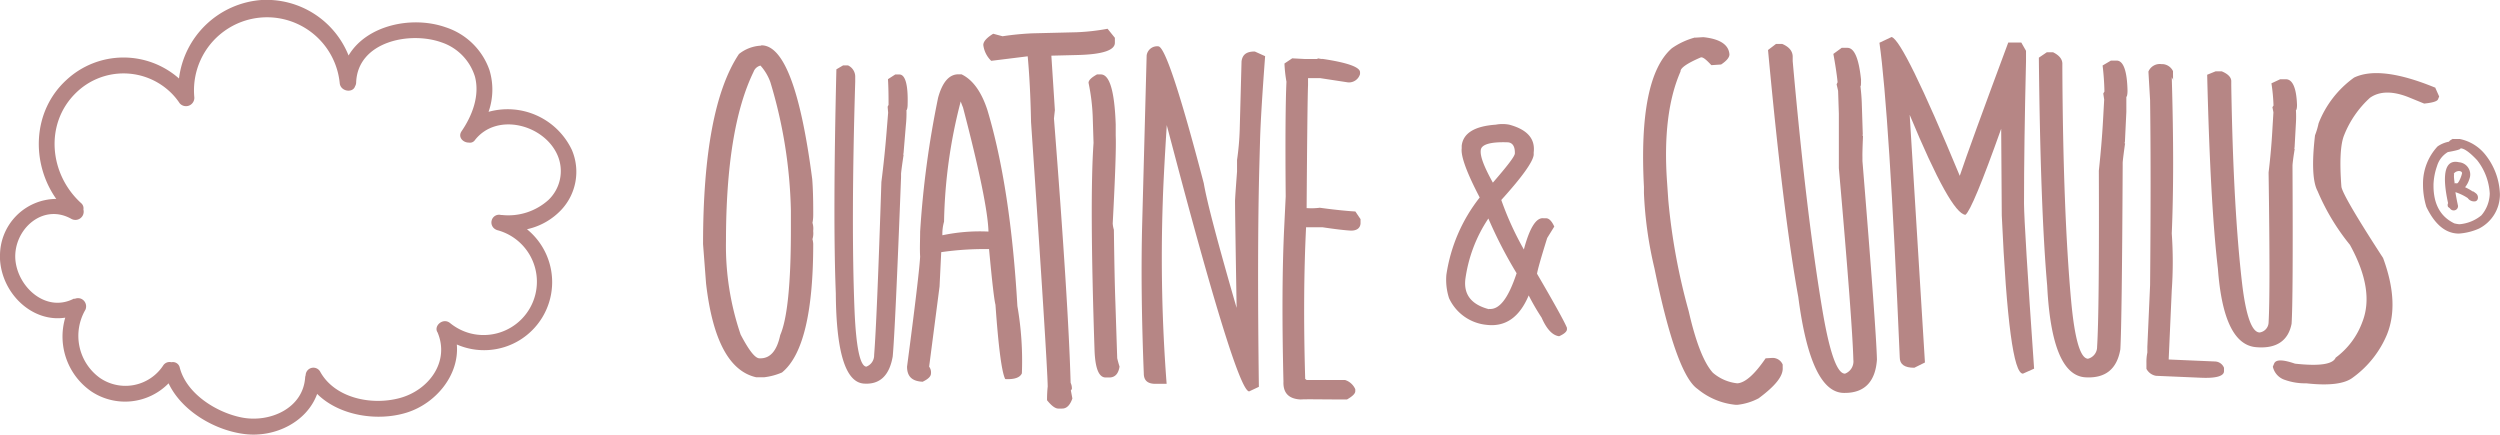 <svg xmlns="http://www.w3.org/2000/svg" viewBox="0 0 300.01 52.17"><defs><style>.cls-1{fill:#b68685;}</style></defs><g id="Layer_2" data-name="Layer 2"><g id="Layer_1-2" data-name="Layer 1"><g id="Layer_2-2" data-name="Layer 2"><g id="Layer_1-2-2" data-name="Layer 1-2"><path class="cls-1" d="M87.12,28.93a32.94,32.94,0,0,0,1.76,11.22C89.85,42,90.6,43,91.14,43h.12q1.78,0,2.37-2.79,1.28-2.94,1.28-12.64v-2.3a57,57,0,0,0-2.46-15.4,6,6,0,0,0-1.19-2,1.18,1.18,0,0,0-.83.75Q87.12,15.41,87.12,29M91.38,5.44q4,0,6.09,16.06c.08,1,.12,2.3.12,3.86v.46a4.78,4.78,0,0,1-.09.92,2.37,2.37,0,0,1,.09.92v.12a2.39,2.39,0,0,1-.09.92,2.71,2.71,0,0,1,.09.57q0,12.38-3.75,15.43a7.67,7.67,0,0,1-2.11.57h-1c-3.23-.74-5.22-4.5-6-11.25l-.36-4.72q0-16.35,4.31-22.82a4.59,4.59,0,0,1,2.62-1"/><path class="cls-1" d="M101.17,7.85h.6a1.5,1.5,0,0,1,.86,1.43l0,.53q-.51,17-.08,27.5c.19,4.4.66,6.62,1.41,6.69a1.45,1.45,0,0,0,.94-1.4q.33-4.11.87-20.76.38-3,.61-5.84l.2-2.48-.06-.71.11-.23c0-.86,0-1.88-.07-3.08l.87-.56h.55c.66.06,1,1.24.94,3.55,0,.49-.09.73-.14.72a13.52,13.52,0,0,1-.07,1.79l-.28,3.37-.15.62c0-.3.08-.44.16-.44-.18,1.18-.28,1.94-.31,2.29v.42q-.7,18.24-1,21.51c-.4,2.32-1.57,3.41-3.49,3.26q-3.27-.27-3.34-10.84-.36-9,.07-26.87Z"/><path class="cls-1" d="M213.13,5.27h.74c.82.35,1.23.84,1.26,1.48v.58q1.68,18.85,3.64,30.32c.84,4.82,1.72,7.21,2.64,7.19a1.57,1.57,0,0,0,1-1.66q-.12-4.56-1.74-23V13.66l-.09-2.76-.18-.78.12-.26q-.15-1.44-.51-3.39l1-.73h.68c.83,0,1.37,1.24,1.64,3.79,0,.54,0,.81-.07.81.09.78.14,1.43.16,2l.12,3.75-.11.7c0-.33,0-.5.14-.5-.06,1.32-.08,2.17-.07,2.56v.47q1.65,20.19,1.74,23.83c-.18,2.63-1.47,4-3.85,4q-4.08.14-5.59-11.52Q214,25.69,212.17,6Z"/><path class="cls-1" d="M245.63,6.27h.74c.78.38,1.15.87,1.12,1.45v.54q.09,17.35,1.07,28c.42,4.47,1.09,6.74,2,6.79a1.45,1.45,0,0,0,1.1-1.43q.27-4.2.21-21.14c.22-2.06.39-4,.5-6l.14-2.53-.11-.73.14-.23a30.81,30.81,0,0,0-.22-3.13l1-.59H254c.82,0,1.26,1.25,1.31,3.61,0,.49-.08.74-.14.74v1.81L255,17l-.16.64c0-.31.08-.45.18-.45-.17,1.2-.27,2-.29,2.34V20q-.09,18.57-.28,21.92c-.41,2.38-1.8,3.5-4.19,3.36q-4.05-.24-4.59-11-.81-9.21-1-27.36Z"/><path class="cls-1" d="M265.88,8.56h.74c.79.33,1.17.75,1.14,1.25v.45Q268,25,269.07,34.1c.46,3.82,1.16,5.75,2.08,5.8a1.25,1.25,0,0,0,1.09-1.2q.21-3.56,0-18c.21-1.75.36-3.43.45-5.06l.13-2.16-.12-.62.13-.19a21.54,21.54,0,0,0-.25-2.67l1.05-.49h.68c.82,0,1.27,1.07,1.34,3.08,0,.42-.07.63-.13.63a13.19,13.19,0,0,1,0,1.54l-.16,2.92-.16.54c0-.26.07-.38.18-.38-.17,1-.25,1.68-.27,2v.36Q275.19,36,275,38.85c-.39,2-1.77,3-4.16,2.82q-4-.22-4.68-9.4-.92-7.85-1.29-23.3Z"/><path class="cls-1" d="M122.09,36.72q-.82-14.25-3.6-23.52-1.08-3.3-3.1-4.28h-.28c-1.15-.06-2,.87-2.53,2.79a114.55,114.55,0,0,0-2.16,16.09c0,1-.06,2,0,3Q110.3,33,108.85,44c0,1.15.57,1.75,1.87,1.81.69-.33,1-.65,1-1a1.16,1.16,0,0,0-.22-.81l1.25-9.62.2-4.12a36,36,0,0,1,5.48-.37h.26c.36,3.9.62,6.12.77,6.68q.54,7.68,1.17,8.92c1.09.06,1.77-.17,2-.69A38.54,38.54,0,0,0,122.09,36.72Zm-9-8.49a5.28,5.28,0,0,1,.2-1.63,61.07,61.07,0,0,1,2-14.43c.08.24.17.48.27.71,2,7.63,3,12.59,3.06,14.91a21.79,21.79,0,0,0-5.52.44Z"/><path class="cls-1" d="M132.92,3.46l.87,1.08v.59q0,1.35-4.41,1.47l-3.63.09c.25,0,.4,0,.41-.12l.43,6.65c-.07.61-.11,1-.11,1q1.74,22.23,2,31.72a1.55,1.55,0,0,1,.15.73c-.08.15-.12.2-.13.15l.19,1c-.28.8-.68,1.2-1.2,1.21H127c-.37,0-.82-.34-1.35-1a14.78,14.78,0,0,1,.08-1.66q-.06-3.15-2-31.72c-.06-3.1-.2-5.79-.42-8.09l.29.18h-.13l-4.52.56A3.18,3.18,0,0,1,118,5.4c0-.41.39-.86,1.19-1.35l1.12.3A34.12,34.12,0,0,1,123.88,4l5.32-.13a25.67,25.67,0,0,0,3.72-.42"/><path class="cls-1" d="M131.62,8.93h.48c1.06,0,1.65,2,1.79,6v1.35c.06,1.36-.06,4.88-.36,10.54a3.3,3.3,0,0,0,.14.75c.05,3.66.1,6.55.18,8.68l.22,6.74c.08.34.17.67.28,1-.13.85-.53,1.29-1.19,1.31h-.47c-.82,0-1.26-1.07-1.34-3.28q-.6-18-.12-24.87l-.09-2.88a24.15,24.15,0,0,0-.51-4.33c0-.29.31-.62,1-1"/><path class="cls-1" d="M162.65,25.38c-1-.06-2.47-.2-4.27-.45a7.9,7.9,0,0,1-1.46.05h-.12q.09-12.85.17-14.77V9.38h1.48l3.34.51a1.39,1.39,0,0,0,1.42-1V8.67c0-.61-1.48-1.15-4.48-1.6h-.2L158.12,7a.11.11,0,0,0,0,.08h-1.54L155.07,7l-.93.62a16.29,16.29,0,0,0,.24,2.19c-.11,2.36-.15,7-.09,13.76l-.18,3.71q-.36,7.38-.09,18.5-.09,2.06,2.07,2.16c.62-.05,2.47,0,5.55,0,.63-.36,1-.69,1-1v-.23a2,2,0,0,0-1.23-1.11h-4.64c0-.06-.05-.09-.14-.1q-.3-10.17.11-18.34v.11h1.95c1.54.23,2.65.36,3.35.4s1.2-.25,1.23-.87v-.5Z"/><path class="cls-1" d="M184.45,32.85c.06-.43.46-1.86,1.22-4.29l.85-1.37c-.29-.64-.62-1-1-1h-.3c-.87-.1-1.66,1.15-2.35,3.75A36.79,36.79,0,0,1,180.16,24c2.48-2.74,3.78-4.55,3.89-5.41v-.3c.2-1.65-.78-2.75-2.94-3.33a4.36,4.36,0,0,0-1.61,0q-3.83.27-4.09,2.53v.31q-.18,1.42,2.16,5.9a19.62,19.62,0,0,0-4,9.28,7.18,7.18,0,0,0,.32,2.8,5.55,5.55,0,0,0,4.48,3.2q3.42.42,5.08-3.53A28.28,28.28,0,0,0,185,38.12c.61,1.39,1.31,2.13,2.1,2.23.6-.27.91-.54.94-.81v-.2C187.75,38.62,186.55,36.45,184.45,32.85ZM177.7,18c.08-.67,1.17-1,3.28-.92.53.06.81.48.81,1.24v.08c0,.36-.93,1.54-2.64,3.52C178.09,20,177.6,18.75,177.7,18Zm1,19.11q-3.18-.82-2.85-3.62a17.29,17.29,0,0,1,2.76-7.27A53.19,53.19,0,0,0,182,32.79C181,35.8,179.93,37.22,178.65,37.07Z"/><path class="cls-1" d="M203.41,4.52l1-.06c2,.21,3.05.91,3.13,2.07,0,.33-.29.74-1,1.21l-1.17.08c-.6-.64-1-1-1.27-.93-1.65.71-2.46,1.27-2.43,1.69q-2.19,5-1.62,13.22L200.2,24a74.59,74.59,0,0,0,2.45,13.34c.85,3.73,1.82,6.2,2.9,7.39A5.34,5.34,0,0,0,208.49,46q1.41-.1,3.39-3l.82-.05a1.31,1.31,0,0,1,1.23.8v.38c.07,1-.89,2.19-2.89,3.67a7.07,7.07,0,0,1-2.55.78h-.19a8.42,8.42,0,0,1-4.58-1.9q-2.58-1.77-5.18-14.49a47.13,47.13,0,0,1-1.26-9v-.76q-.69-13.11,3.35-16.64a8.81,8.81,0,0,1,2.78-1.29"/><path class="cls-1" d="M242.89,24.44q0-7,.24-17.1V6.1l-.57-1H241q-4.62,12.42-5.82,16Q228.44,4.85,227,4.44l-1.46.69q1.17,8.25,2.44,37.77c0,.83.59,1.24,1.75,1.23L231,43.5l-1.83-29.72q4.92,11.85,6.69,12,.84-.63,4.29-10.33l.07,10.39q.86,19,2.54,19l1.34-.6Q242.91,27.14,242.89,24.44Z"/><path class="cls-1" d="M259.49,7.7h.12a1.48,1.48,0,0,1,1.16.84c0,.76,0,1.14.07,1.14l-.22-.41q.33,11.16,0,18.74a48.51,48.51,0,0,1,0,6.82l-.37,8.31,5.59.24a1.2,1.2,0,0,1,1.05.76v.4c0,.61-1,.87-2.77.79l-5.38-.23a1.6,1.6,0,0,1-1.16-.84v-.74a5.4,5.4,0,0,1,.11-1.21v-.68l.33-7.42q.12-13.33,0-22.19l-.2-3.43a1.47,1.47,0,0,1,1.59-.89"/><path class="cls-1" d="M292.23,10.5l.48,1.08-.14.34c-.1.24-.65.41-1.66.51l-1.69-.69c-2-.84-3.64-.84-4.82,0a12.1,12.1,0,0,0-3.09,4.47q-.68,1.65-.33,6.22.24,1.2,5,8.53,2,5.41.46,9.2a12.15,12.15,0,0,1-4.08,5.14c-1,.78-2.88,1-5.59.7a7.28,7.28,0,0,1-2.57-.41A2.15,2.15,0,0,1,272.75,44l.15-.36c.2-.51,1-.52,2.51,0q4.38.48,4.88-.72a9.25,9.25,0,0,0,3.2-4.28Q285,34.82,282,29.38a26.61,26.61,0,0,1-3.88-6.45c-.59-1.09-.7-3.33-.31-6.69a9.15,9.15,0,0,0,.43-1.44,12.21,12.21,0,0,1,4.26-5.49c2.1-1,5.32-.6,9.69,1.19"/><path class="cls-1" d="M150.58,6.18c-1,0-1.48.37-1.59,1.18l-.22,8.23a32.21,32.21,0,0,1-.32,3.61v1.38c-.15,2-.23,3.18-.24,3.52q0,1.54.19,12.85Q145,25.22,144.46,22,140.17,5.6,139,5.56a1.27,1.27,0,0,0-1.4,1.12.13.13,0,0,1,0,.06l-.53,20q-.21,8,.19,18.07c0,.81.42,1.23,1.32,1.25H140a198.14,198.14,0,0,1-.46-21.93c.05-1.71.2-4.7.47-9V15l1.5,5.67q7,26.26,8.39,26.3l1.17-.55q-.21-16.23.05-26.28l.09-3.27c.06-2.2.27-5.57.61-10.13Z"/><path class="cls-1" d="M295.27,17.82c0,.11-.51.25-1.52.43a2.9,2.9,0,0,0-1.29,1.66,7.47,7.47,0,0,0-.43,2.2v.17q0,3.33,2.51,4.53a4.17,4.17,0,0,0,.6.1,4.75,4.75,0,0,0,2.64-1.07,4.17,4.17,0,0,0,1-2.61,7.09,7.09,0,0,0-1.51-4c-.89-.95-1.56-1.43-2-1.43m-.89-1.12h.8a5.25,5.25,0,0,1,3.1,1.92A8,8,0,0,1,300,23.29a4.59,4.59,0,0,1-2.51,4.14,7.12,7.12,0,0,1-2.41.6q-2.37,0-3.91-3.21a9.15,9.15,0,0,1-.4-2.65V22a6.54,6.54,0,0,1,1.75-4.43A3.53,3.53,0,0,1,293.9,17c0-.07.16-.19.48-.35"/><path class="cls-1" d="M297.13,23.21a2.62,2.62,0,0,0-.34-.24l-.07,0a5.61,5.61,0,0,0-.9-.5,3,3,0,0,0,.52-1,1.48,1.48,0,0,0-.85-1.91,1.37,1.37,0,0,0-.4-.09c-2.34-.54-1.68,3.21-1.31,4.91a.51.51,0,0,0,0,.45L294,25a.53.53,0,0,0,.72.18.5.5,0,0,0,.23-.58c-.11-.51-.21-1-.29-1.54a6.12,6.12,0,0,1,1.48.71.92.92,0,0,0,.77.4C297.44,24.2,297.5,23.49,297.13,23.21Zm-2.67-2.32c.1-.33.84-.55,1-.15,0,.21-.4,1.31-.64,1.27a.39.39,0,0,0-.26,0c0-.2-.05-.4-.06-.6a2.28,2.28,0,0,1,0-.52Z"/><path class="cls-1" d="M68.63,18a8.53,8.53,0,0,0-10-4.58,8.06,8.06,0,0,0,.11-5,8.26,8.26,0,0,0-5.27-5.15C49.45,1.86,44,3,41.83,6.66A10.61,10.61,0,0,0,31.38,0a10.77,10.77,0,0,0-9.9,9.42A10.06,10.06,0,0,0,8,9.57c-4.14,3.76-4.29,10-1.25,14.3A6.8,6.8,0,0,0,0,30.72c0,.13,0,.27,0,.4.24,4.13,3.87,7.61,7.83,7A8,8,0,0,0,11,47a7.31,7.31,0,0,0,9.23-1c1.61,3.39,5.66,5.7,9.23,6.1s7.37-1.46,8.6-4.83c2.67,2.65,7.28,3.33,10.76,2.24s6.32-4.5,6-8.17a8.17,8.17,0,0,0,8.42-13.83,8,8,0,0,0,4.1-2.31A6.68,6.68,0,0,0,68.63,18Zm-2.82,6a7.19,7.19,0,0,1-5.58,1.8h-.11a.91.91,0,0,0-1.12.67.94.94,0,0,0,.49,1.07l.15.07A6.38,6.38,0,0,1,56.42,40,6.45,6.45,0,0,1,54,38.76c-.86-.68-2,.38-1.49,1.13C54,43.43,51.44,46.82,48,47.76s-7.86,0-9.59-3.18a.93.93,0,0,0-1.73.45,1,1,0,0,0-.06.25c-.24,3.74-4.25,5.46-7.56,4.83-3-.57-6.67-2.81-7.49-6a.84.84,0,0,0-1-.64h0a.91.91,0,0,0-1,.41A5.42,5.42,0,0,1,12,45.36a6.22,6.22,0,0,1-1.75-8.19,1,1,0,0,0-.52-1.32,1,1,0,0,0-.73,0H8.84c-3.34,1.71-6.76-1.42-7-4.76-.22-3.55,3.3-6.76,6.73-4.82a1,1,0,0,0,1.36-.41,1,1,0,0,0,.08-.72.81.81,0,0,0-.27-.76c-3.82-3.46-4.43-9.53-.62-13.24a8.15,8.15,0,0,1,11.52.11,7.78,7.78,0,0,1,.92,1.14,1,1,0,0,0,1.76-.6v-.11A8.76,8.76,0,1,1,40.77,10c.12,1,1.58,1.19,1.84.35a.9.9,0,0,0,.13-.44C42.91,5,49.16,3.71,53,5.09a6.28,6.28,0,0,1,4,4.12c.59,2.28-.33,4.67-1.61,6.54-.48.71.19,1.37.86,1.36A.72.72,0,0,0,57,16.8c2.66-3.39,8.4-1.82,9.94,1.91A4.79,4.79,0,0,1,65.81,24Z"/></g></g></g></g></svg>